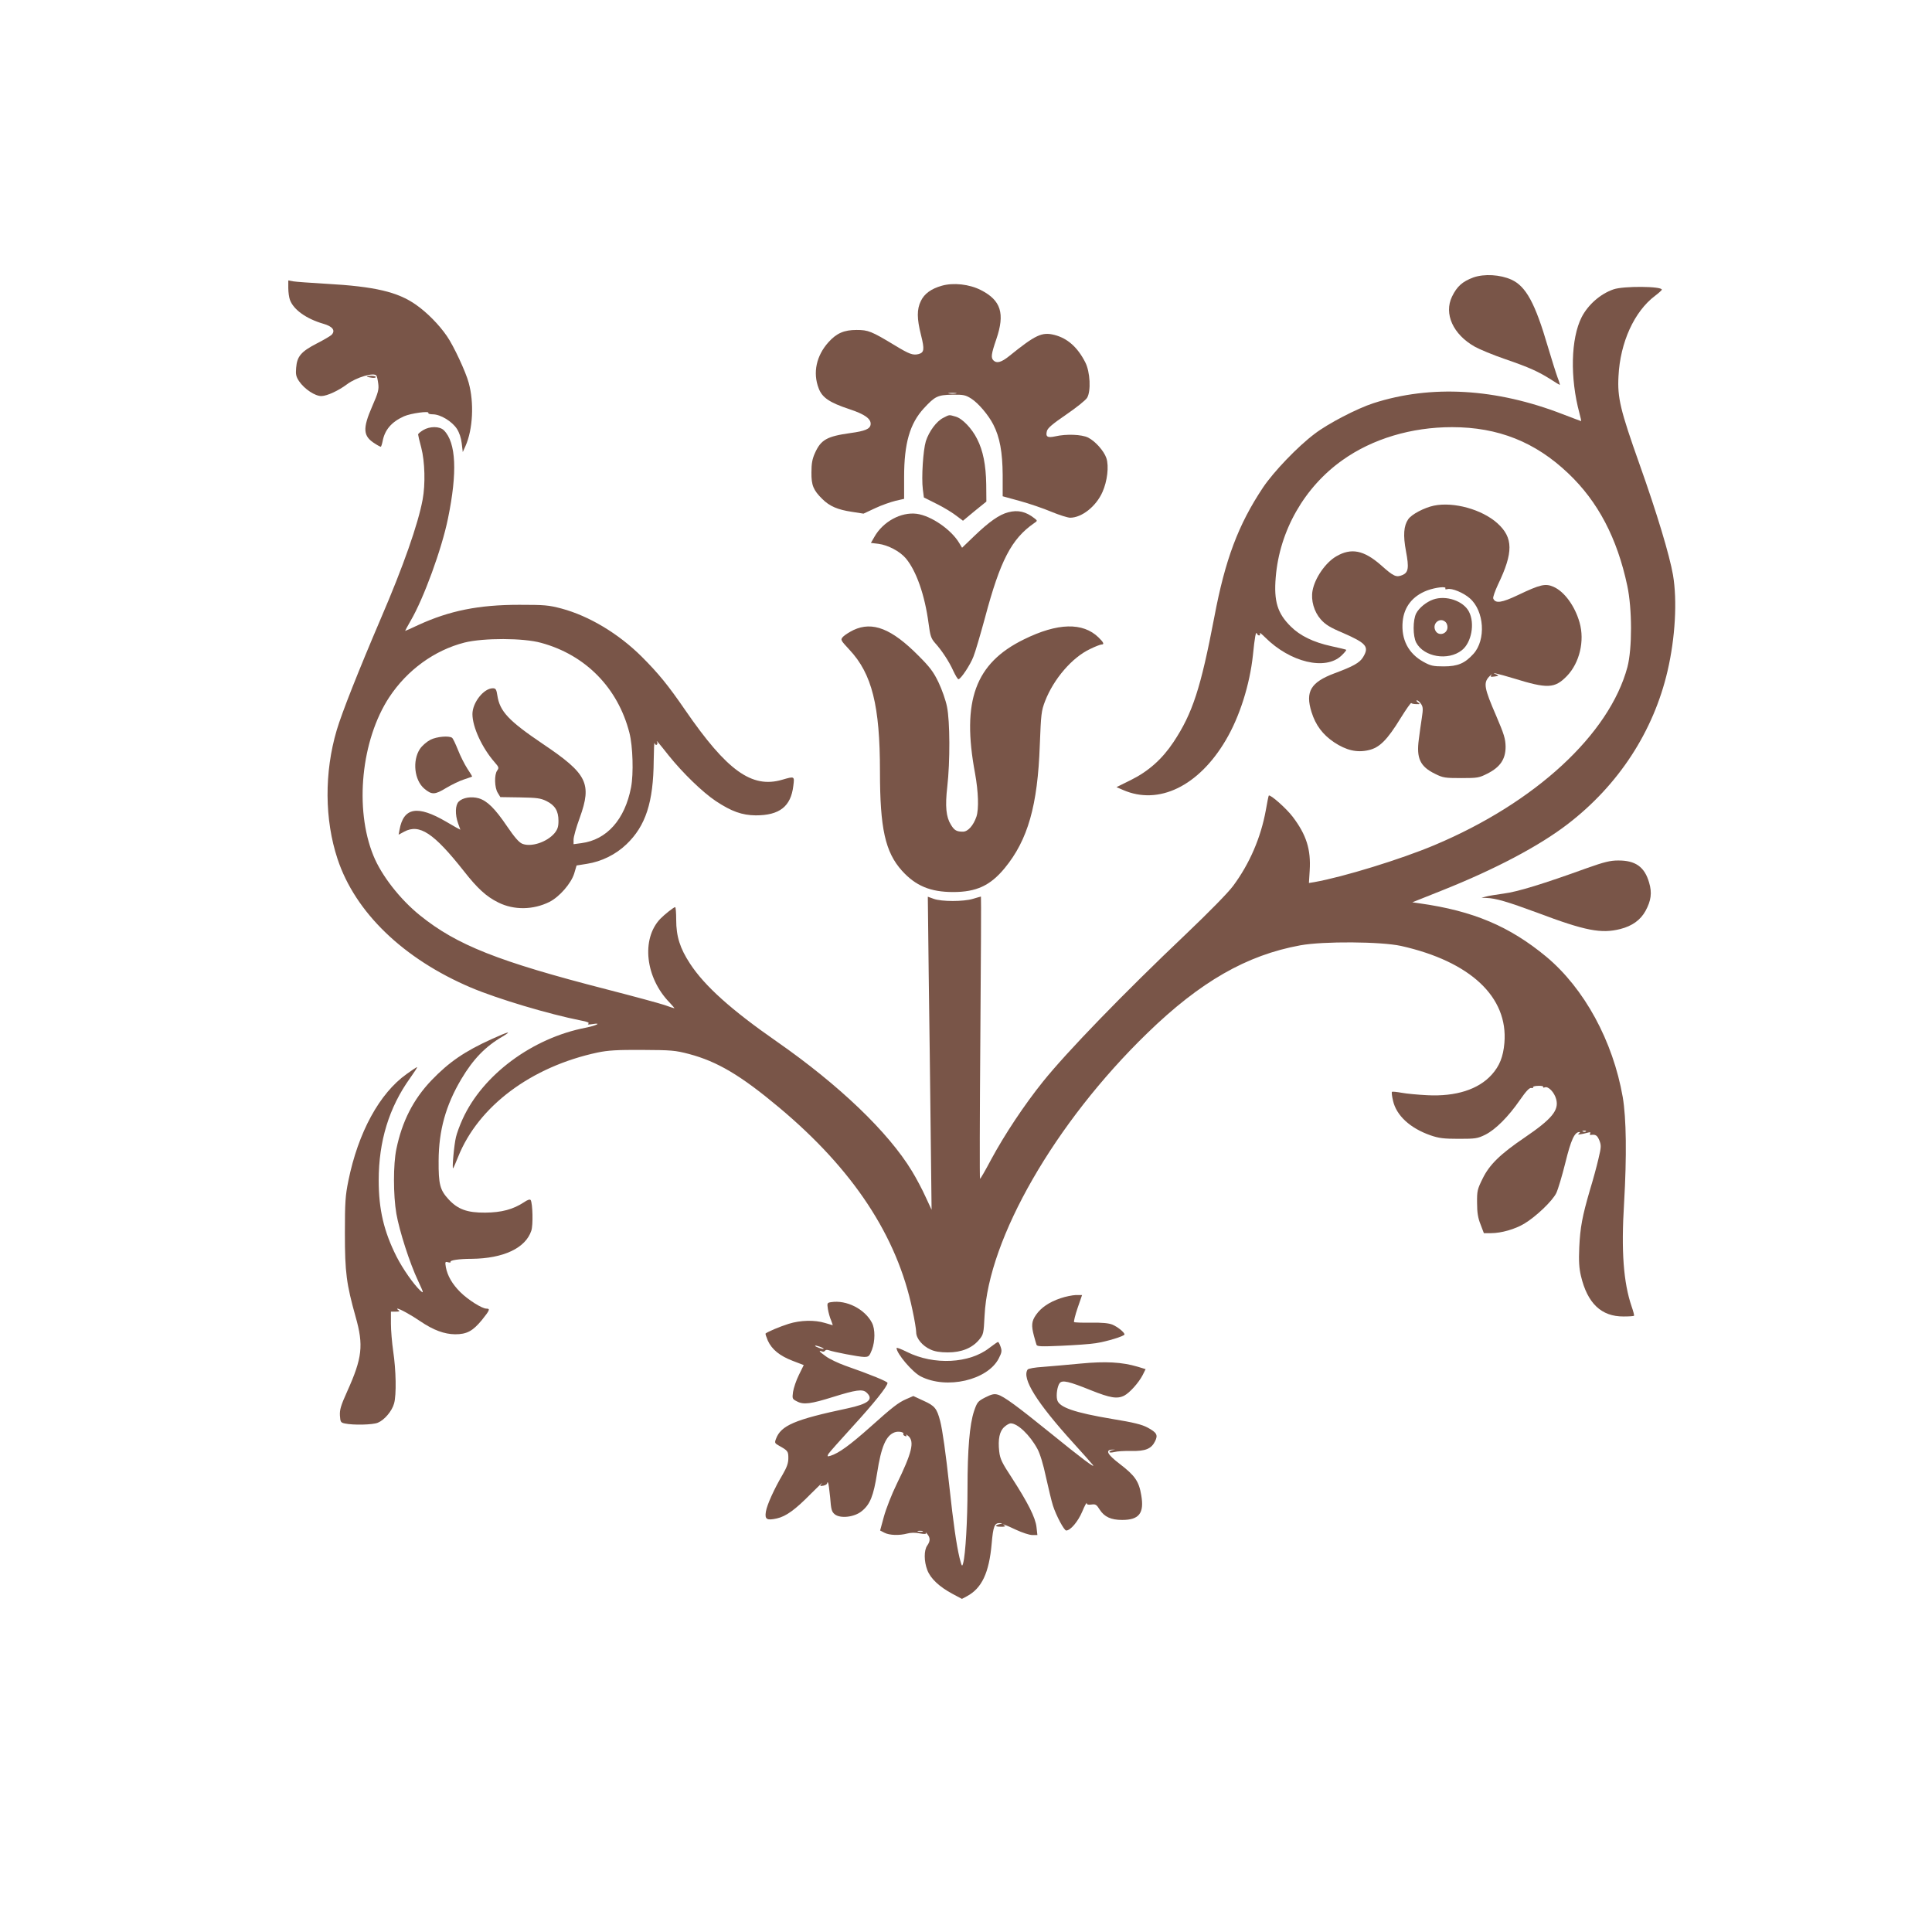 <?xml version="1.0" standalone="no"?>
<!DOCTYPE svg PUBLIC "-//W3C//DTD SVG 20010904//EN"
 "http://www.w3.org/TR/2001/REC-SVG-20010904/DTD/svg10.dtd">
<svg version="1.0" xmlns="http://www.w3.org/2000/svg"
 width="1280pt" height="1280pt" viewBox="0 0 1280 1280"
 preserveAspectRatio="xMidYMid meet">
<g transform="translate(0,1280) scale(0.1,-0.1)"
fill="#795548" stroke="none">
<path d="M9762 10962 c-73 -27 -109 -59 -142 -127 -55 -114 7 -251 151 -332
30 -17 121 -55 203 -83 157 -54 217 -81 304 -136 29 -19 54 -34 56 -34 2 0 -4
22 -15 50 -10 27 -39 119 -64 203 -84 288 -145 400 -241 444 -75 34 -180 40
-252 15z"/>
<path d="M1910 10892 c0 -28 5 -63 11 -79 24 -65 108 -125 221 -158 60 -17 81
-43 57 -71 -6 -8 -52 -35 -101 -60 -104 -54 -130 -85 -136 -161 -4 -44 0 -59
19 -88 36 -53 107 -100 149 -99 38 1 113 36 169 78 63 47 180 81 195 57 4 -5
9 -29 12 -53 5 -38 0 -59 -40 -150 -65 -149 -61 -198 18 -247 18 -12 36 -21
39 -21 2 0 8 17 12 37 14 75 59 128 142 165 45 20 170 37 161 22 -3 -5 11 -9
31 -9 50 -1 125 -46 158 -96 16 -25 28 -60 32 -96 l7 -58 18 40 c49 110 58
287 21 420 -19 71 -100 245 -144 308 -52 76 -132 157 -205 208 -121 85 -272
121 -596 139 -102 6 -200 13 -217 16 l-33 6 0 -50z"/>
<path d="M6240 10907 c-71 -20 -116 -53 -139 -101 -27 -55 -27 -116 1 -226 24
-96 21 -116 -17 -126 -37 -9 -61 0 -155 57 -157 95 -178 103 -255 103 -82 0
-132 -21 -186 -81 -81 -90 -105 -203 -65 -306 23 -61 71 -94 204 -138 103 -34
145 -65 140 -102 -4 -29 -37 -43 -133 -56 -157 -22 -196 -44 -236 -133 -18
-40 -23 -71 -23 -128 -1 -85 13 -118 72 -176 48 -48 102 -71 196 -85 l77 -12
77 36 c42 20 103 41 135 49 l57 13 0 145 c0 223 38 354 131 455 74 80 91 88
187 90 76 1 89 -2 127 -26 47 -30 114 -109 146 -172 43 -83 61 -184 62 -334
l0 -141 113 -31 c62 -17 156 -49 208 -71 53 -22 110 -40 126 -40 77 0 172 75
214 170 32 71 44 171 26 225 -16 47 -72 111 -121 136 -43 21 -144 25 -218 8
-51 -11 -65 -3 -55 35 5 20 37 47 126 108 66 45 129 95 140 112 27 44 21 172
-12 236 -51 100 -118 159 -204 181 -83 21 -125 1 -301 -141 -51 -41 -82 -49
-103 -28 -18 18 -15 42 19 141 58 170 31 257 -102 325 -76 39 -182 51 -259 29z
m93 -714 c-13 -2 -33 -2 -45 0 -13 2 -3 4 22 4 25 0 35 -2 23 -4z"/>
<path d="M10690 10883 c-87 -30 -168 -101 -211 -184 -72 -142 -78 -402 -15
-636 8 -29 13 -53 11 -53 -2 0 -56 21 -122 46 -441 171 -871 196 -1253 73
-108 -35 -300 -134 -390 -203 -112 -84 -272 -251 -343 -357 -163 -245 -250
-476 -322 -858 -90 -471 -144 -637 -270 -827 -75 -113 -166 -194 -283 -252
l-95 -47 44 -19 c236 -103 501 26 680 330 92 155 159 368 180 564 12 121 20
160 26 143 3 -7 9 -13 15 -13 6 0 8 6 5 14 -3 8 13 -5 36 -28 165 -164 398
-220 504 -120 20 19 34 36 32 39 -3 2 -47 13 -99 24 -119 26 -207 69 -269 131
-88 87 -112 167 -99 325 25 309 190 598 443 777 198 141 456 218 725 218 305
0 552 -98 771 -307 196 -186 323 -428 390 -743 33 -153 33 -418 1 -540 -120
-445 -610 -898 -1278 -1179 -223 -94 -604 -211 -795 -245 l-37 -6 5 82 c9 140
-22 237 -112 356 -42 56 -150 151 -159 141 -2 -2 -11 -47 -20 -99 -33 -180
-107 -352 -216 -499 -34 -46 -159 -173 -311 -318 -415 -394 -790 -781 -949
-979 -123 -153 -254 -350 -344 -517 -37 -70 -70 -127 -73 -127 -3 0 -2 421 2
935 4 514 6 935 4 935 -2 0 -26 -7 -53 -15 -62 -19 -208 -19 -260 0 l-39 14 6
-522 c4 -287 10 -754 13 -1037 l6 -515 -40 86 c-21 47 -62 124 -90 170 -157
259 -482 570 -895 858 -302 210 -478 368 -575 516 -67 102 -92 181 -92 291 0
46 -3 84 -7 84 -9 0 -70 -48 -99 -78 -127 -134 -98 -390 62 -554 20 -21 34
-38 32 -38 -3 0 -31 9 -64 21 -32 11 -205 58 -384 104 -720 185 -994 294
-1237 490 -132 106 -256 265 -309 396 -127 311 -81 767 105 1050 119 180 299
311 499 362 125 31 389 31 507 -2 295 -80 509 -299 585 -596 23 -89 28 -272
11 -361 -41 -214 -161 -348 -329 -370 l-52 -7 0 31 c0 17 18 82 41 144 82 228
50 291 -244 489 -228 154 -286 216 -302 322 -6 40 -11 47 -30 47 -60 0 -135
-95 -135 -171 0 -86 64 -224 147 -319 28 -32 30 -37 17 -55 -20 -27 -18 -114
4 -148 l17 -28 130 -2 c112 -2 136 -5 175 -24 57 -28 80 -66 80 -131 0 -40 -6
-57 -26 -82 -51 -60 -156 -94 -214 -70 -22 9 -52 44 -101 116 -80 118 -131
168 -187 185 -49 14 -106 5 -133 -22 -23 -23 -25 -85 -4 -144 8 -22 15 -41 15
-42 0 -1 -42 22 -94 53 -190 111 -282 95 -309 -53 l-6 -33 37 20 c101 54 196
-9 395 -261 90 -115 149 -169 228 -208 104 -52 232 -50 340 4 66 34 142 121
163 187 l16 54 69 11 c96 15 190 61 261 129 128 122 179 279 181 556 1 73 3
125 6 115 2 -9 9 -15 14 -11 5 3 6 11 3 17 -11 20 9 -3 76 -88 93 -116 224
-243 312 -302 104 -69 174 -94 265 -95 158 0 233 59 249 196 8 64 9 64 -74 40
-201 -59 -366 60 -642 461 -114 166 -178 244 -289 355 -153 152 -348 269 -530
318 -87 23 -114 25 -281 25 -269 0 -462 -39 -669 -134 -46 -22 -85 -39 -87
-39 -1 0 15 30 37 68 86 147 206 475 247 677 63 305 54 503 -27 584 -28 28
-94 28 -138 1 -18 -11 -33 -24 -33 -28 0 -5 9 -44 21 -88 24 -92 28 -243 9
-344 -30 -162 -128 -442 -277 -788 -147 -344 -258 -624 -292 -739 -83 -280
-81 -593 5 -853 117 -355 437 -663 884 -853 177 -75 516 -176 728 -218 44 -8
59 -15 50 -21 -8 -6 1 -7 27 -3 66 11 26 -10 -45 -24 -353 -68 -682 -312 -815
-605 -18 -39 -38 -93 -44 -119 -13 -53 -27 -215 -19 -207 3 3 18 37 33 75 134
336 484 598 925 692 68 14 128 18 295 17 194 -1 218 -3 310 -27 188 -50 343
-142 595 -353 492 -411 784 -854 885 -1342 14 -64 25 -131 25 -149 0 -40 41
-90 95 -114 27 -13 64 -19 115 -19 91 0 161 29 207 84 29 35 30 42 36 159 25
511 467 1280 1078 1872 351 341 658 517 1014 582 154 28 534 25 667 -4 460
-103 711 -339 685 -643 -8 -92 -32 -152 -84 -210 -88 -98 -238 -146 -428 -136
-60 3 -136 10 -168 16 -33 6 -62 9 -65 6 -3 -4 0 -29 7 -58 22 -99 114 -183
249 -230 55 -19 88 -23 187 -23 110 0 124 2 175 27 68 34 153 119 229 229 41
59 63 83 76 81 9 -2 15 0 12 5 -3 4 13 9 34 9 21 1 36 -2 33 -7 -3 -5 2 -6 11
-3 23 9 63 -33 75 -78 20 -73 -27 -131 -211 -256 -159 -108 -231 -178 -276
-270 -35 -71 -38 -82 -37 -162 0 -63 6 -100 23 -142 l22 -58 48 0 c67 0 158
26 220 63 78 47 186 150 212 203 12 26 39 116 60 201 37 151 61 203 93 203 6
0 4 -5 -4 -10 -15 -10 12 -7 64 7 12 3 16 1 11 -7 -4 -7 -1 -11 6 -9 31 4 41
-3 55 -36 13 -33 13 -44 -6 -123 -11 -48 -36 -140 -56 -205 -51 -175 -65 -249
-71 -382 -4 -90 -1 -137 11 -188 43 -182 135 -270 283 -269 36 0 67 2 69 5 2
2 -5 30 -16 61 -54 159 -70 366 -50 686 18 311 15 561 -9 702 -65 371 -254
719 -507 930 -243 201 -483 303 -838 353 l-49 7 198 79 c351 140 641 293 830
438 338 259 570 615 663 1016 51 219 65 465 36 636 -23 131 -105 405 -222 734
-127 358 -147 440 -139 583 11 224 105 429 242 532 25 19 45 37 45 41 0 23
-254 25 -320 2z m-183 -5579 c-3 -3 -12 -4 -19 -1 -8 3 -5 6 6 6 11 1 17 -2
13 -5z"/>
<path d="M2430 10306 c0 -2 14 -6 30 -8 17 -3 30 -1 30 4 0 4 -13 8 -30 8 -16
0 -30 -2 -30 -4z"/>
<path d="M6250 10032 c-45 -22 -95 -90 -116 -155 -18 -59 -30 -240 -20 -319
l7 -54 82 -41 c45 -22 103 -57 129 -77 l48 -36 77 64 78 63 -1 114 c-2 128
-21 224 -60 300 -35 71 -99 137 -143 149 -45 13 -40 13 -81 -8z"/>
<path d="M9500 9450 c-65 -14 -147 -57 -170 -90 -30 -43 -35 -106 -15 -212 21
-111 16 -141 -24 -158 -41 -17 -58 -9 -142 66 -113 99 -197 116 -296 58 -71
-41 -142 -144 -157 -227 -12 -64 10 -140 54 -190 31 -35 61 -54 149 -91 155
-68 174 -91 131 -161 -22 -36 -65 -60 -189 -106 -157 -59 -194 -121 -152 -256
27 -87 74 -150 150 -201 80 -53 151 -70 228 -52 72 16 123 66 213 213 36 58
67 102 70 99 3 -4 18 -7 33 -7 26 -1 27 0 11 12 -10 7 -13 13 -6 13 6 0 18
-11 27 -24 13 -19 14 -34 5 -92 -6 -38 -15 -102 -20 -143 -17 -125 9 -180 108
-228 52 -26 66 -28 173 -28 109 0 119 2 174 30 85 43 120 96 120 178 -1 53
-10 82 -63 206 -78 180 -85 216 -47 257 15 16 23 22 16 13 -9 -13 -6 -15 22
-11 27 4 29 6 12 13 -50 19 10 6 112 -25 226 -70 273 -68 354 15 84 87 119
233 84 355 -31 109 -100 204 -172 236 -54 24 -88 16 -235 -54 -109 -52 -151
-58 -165 -23 -3 8 12 50 32 93 102 212 101 310 -4 405 -102 92 -290 144 -421
117z m76 -549 c-4 -5 3 -7 14 -4 29 8 106 -24 148 -61 96 -84 108 -275 24
-368 -57 -63 -104 -83 -197 -83 -70 0 -87 4 -134 30 -100 55 -149 149 -138
267 9 97 65 169 162 206 57 21 131 29 121 13z"/>
<path d="M9495 8828 c-45 -16 -93 -55 -112 -91 -23 -44 -23 -152 0 -195 51
-95 211 -122 302 -50 64 50 88 178 47 256 -37 71 -152 110 -237 80z m83 -150
c7 -7 12 -21 12 -33 0 -47 -62 -63 -81 -21 -22 47 33 90 69 54z"/>
<path d="M6680 9406 c-59 -15 -126 -62 -226 -158 l-80 -77 -18 30 c-53 90
-186 182 -283 195 -104 13 -223 -52 -280 -153 l-23 -40 50 -6 c63 -8 143 -50
182 -97 69 -83 125 -242 150 -430 11 -83 16 -99 43 -130 46 -51 93 -123 121
-185 14 -30 29 -55 34 -55 15 0 78 94 99 149 12 29 46 145 77 259 101 379 175
521 324 625 24 16 24 17 5 32 -58 46 -111 58 -175 41z"/>
<path d="M5655 8626 c-27 -13 -58 -33 -69 -44 -19 -21 -18 -22 42 -87 149
-159 202 -370 202 -807 0 -377 35 -533 145 -656 91 -101 189 -142 340 -142
154 0 246 43 341 158 154 187 219 415 233 817 8 205 10 225 35 290 57 147 179
289 298 345 34 17 69 30 76 30 20 0 14 14 -20 47 -104 101 -271 97 -494 -13
-323 -158 -414 -407 -324 -888 22 -122 26 -236 9 -287 -20 -58 -56 -99 -89
-99 -42 0 -57 8 -80 46 -32 51 -39 121 -24 252 19 166 18 434 -2 530 -8 42
-34 115 -56 161 -33 69 -57 101 -132 176 -178 180 -305 230 -431 171z"/>
<path d="M2852 7899 c-25 -13 -55 -39 -70 -61 -51 -78 -37 -207 29 -263 50
-42 70 -41 144 4 37 22 90 48 119 57 28 9 52 18 54 19 1 1 -13 25 -32 53 -18
28 -46 83 -62 124 -16 40 -33 76 -39 80 -21 15 -101 8 -143 -13z"/>
<path d="M10515 7049 c-290 -105 -463 -158 -552 -169 -48 -7 -101 -15 -118
-20 l-30 -8 32 -1 c63 -2 140 -25 338 -98 318 -120 424 -140 550 -108 79 20
134 60 167 120 37 68 44 120 24 187 -30 105 -91 148 -206 147 -52 0 -92 -10
-205 -50z"/>
<path d="M3258 5916 c-179 -81 -283 -152 -400 -274 -120 -126 -194 -271 -232
-455 -21 -100 -21 -305 0 -428 20 -114 88 -327 144 -445 38 -82 39 -86 14 -64
-46 44 -115 143 -157 225 -84 167 -118 312 -118 505 0 260 69 483 207 676 29
41 51 74 47 74 -3 0 -34 -20 -68 -45 -181 -128 -322 -388 -387 -708 -20 -98
-23 -142 -23 -347 0 -261 10 -336 71 -554 54 -190 44 -273 -56 -495 -42 -93
-50 -121 -48 -159 3 -43 5 -47 33 -53 56 -12 185 -9 218 5 44 18 94 77 108
128 16 57 13 220 -6 346 -8 56 -15 138 -15 182 l0 80 33 0 c24 0 28 3 17 10
-8 5 -11 10 -7 10 14 0 91 -42 152 -84 87 -59 159 -85 230 -86 78 0 117 21
178 95 52 65 56 75 30 75 -30 0 -123 59 -174 110 -53 53 -84 107 -95 164 -6
36 -5 39 15 33 11 -3 19 -2 16 3 -6 10 56 20 140 20 210 2 357 71 395 186 13
37 9 181 -4 203 -5 7 -21 2 -44 -14 -73 -48 -149 -68 -257 -69 -120 -1 -182
22 -243 88 -57 62 -67 99 -66 256 1 201 47 367 151 542 78 131 159 215 273
281 67 40 38 33 -72 -17z"/>
<path d="M7027 4199 c-77 -26 -129 -62 -163 -110 -30 -43 -32 -71 -14 -139 7
-25 14 -51 17 -59 3 -12 31 -13 166 -7 89 4 191 11 227 17 73 11 190 47 190
58 0 14 -45 50 -80 65 -25 10 -68 14 -142 13 -59 -1 -109 1 -112 4 -3 3 7 45
23 92 l30 87 -42 0 c-23 -1 -68 -10 -100 -21z"/>
<path d="M5507 4173 c-27 -4 -28 -6 -22 -46 4 -23 13 -57 21 -74 7 -18 12 -33
11 -33 -1 0 -24 7 -51 15 -69 21 -162 19 -242 -6 -57 -18 -138 -52 -152 -64
-2 -2 5 -23 15 -47 27 -59 79 -101 165 -134 l73 -28 -32 -65 c-18 -36 -35 -87
-39 -113 -6 -45 -5 -47 27 -63 43 -23 92 -16 239 30 151 47 194 53 220 30 51
-46 14 -76 -126 -106 -349 -74 -440 -113 -473 -202 -10 -26 -8 -29 20 -45 59
-33 62 -37 62 -83 0 -33 -10 -60 -37 -107 -56 -95 -105 -202 -112 -248 -8 -50
6 -59 73 -44 61 14 121 57 227 165 49 49 82 80 72 69 -16 -21 -16 -21 9 -17
14 3 25 10 25 16 0 6 3 8 6 4 3 -3 9 -47 14 -98 6 -80 10 -95 31 -112 37 -29
129 -19 178 21 56 45 78 101 102 252 27 175 59 249 115 270 24 10 66 2 59 -10
-3 -4 2 -11 11 -14 10 -4 13 -2 8 7 -4 6 2 3 14 -7 42 -37 24 -111 -77 -318
-33 -67 -71 -165 -85 -216 l-25 -92 29 -15 c33 -17 99 -19 151 -5 22 6 54 7
82 1 33 -6 45 -5 41 3 -3 6 2 2 10 -8 20 -25 20 -46 -1 -76 -22 -31 -22 -104
1 -163 21 -55 79 -110 167 -157 l62 -33 34 18 c98 53 146 155 163 347 10 116
19 139 54 137 20 -1 20 -2 1 -6 -37 -9 -34 -18 5 -18 23 -1 34 2 27 7 -29 18
7 5 74 -27 41 -19 89 -35 108 -35 l34 0 -6 53 c-7 63 -57 161 -162 324 -67
102 -79 126 -85 177 -9 81 2 135 35 163 14 13 33 23 41 23 46 0 127 -77 177
-169 17 -31 39 -102 57 -188 17 -76 37 -160 46 -188 22 -68 74 -165 88 -165
28 0 78 59 106 125 16 39 30 64 30 56 0 -9 9 -12 31 -9 27 4 34 0 55 -34 31
-48 75 -68 149 -68 112 0 147 45 126 164 -15 92 -42 130 -141 206 -84 64 -100
94 -50 96 22 1 22 0 3 -3 -13 -2 -23 -8 -23 -13 0 -5 15 -4 33 0 17 5 68 8
112 7 94 -2 133 14 158 65 20 41 11 57 -50 90 -37 20 -92 34 -234 57 -250 42
-353 77 -365 127 -8 32 1 91 17 111 18 21 61 11 207 -48 128 -51 174 -59 221
-35 36 19 95 85 121 135 l20 40 -52 16 c-105 31 -213 37 -379 21 -85 -8 -197
-18 -249 -22 -52 -3 -98 -11 -102 -18 -39 -59 60 -218 303 -486 63 -69 121
-135 129 -145 23 -30 -78 46 -281 211 -220 178 -307 242 -348 254 -24 7 -41 3
-83 -18 -50 -26 -54 -31 -75 -92 -29 -88 -43 -252 -43 -512 0 -209 -13 -436
-29 -495 -7 -25 -9 -22 -24 37 -20 84 -41 228 -67 470 -24 222 -46 377 -61
435 -22 84 -36 101 -109 134 l-69 32 -48 -21 c-51 -22 -92 -54 -238 -185 -135
-120 -208 -173 -263 -190 -21 -6 -22 -5 -14 12 6 10 79 92 162 183 139 152
230 265 230 288 0 9 -111 55 -280 114 -47 17 -104 44 -127 61 -44 31 -54 43
-28 34 8 -4 17 -2 21 4 3 6 13 7 23 4 31 -12 203 -45 236 -45 30 0 35 4 52 48
21 56 22 136 0 178 -47 91 -169 153 -270 137z m-50 -309 c-5 -5 -57 13 -57 20
0 3 14 0 31 -6 16 -6 28 -12 26 -14z m656 -1211 c-7 -2 -21 -2 -30 0 -10 3 -4
5 12 5 17 0 24 -2 18 -5z"/>
<path d="M6555 3870 c-132 -104 -368 -116 -546 -27 -38 19 -69 31 -69 26 0
-37 106 -161 160 -188 172 -88 443 -25 517 119 20 39 22 50 12 78 -6 18 -14
32 -17 31 -4 0 -29 -18 -57 -39z"/>
</g>
</svg>
